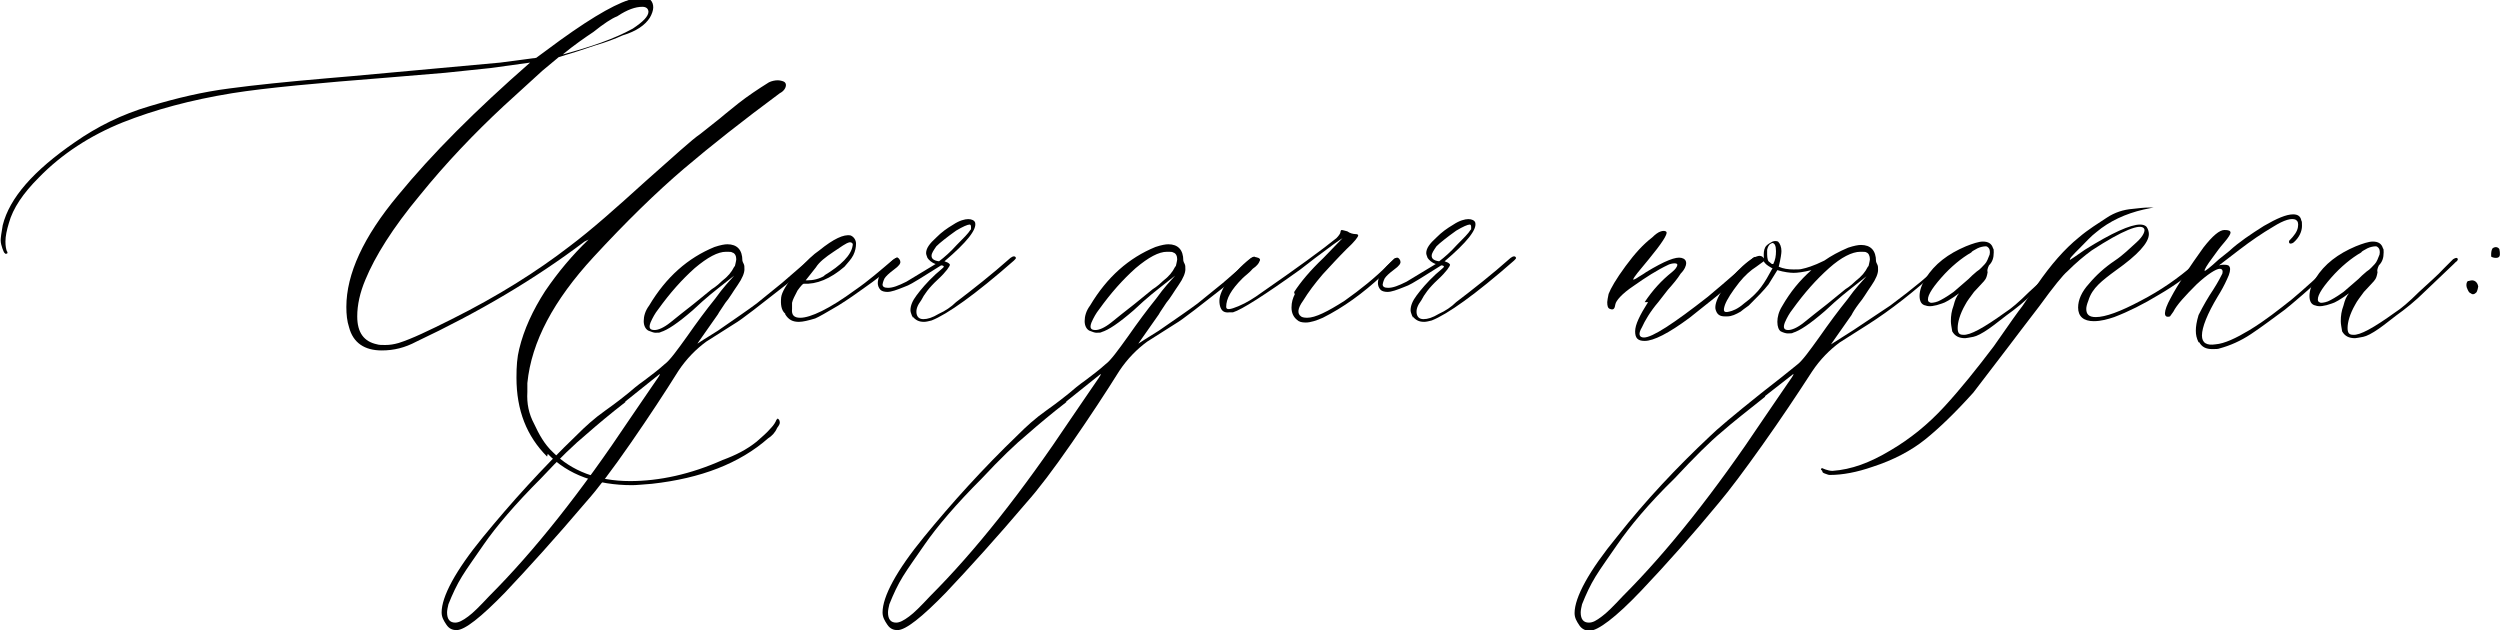 <?xml version="1.0" encoding="UTF-8"?> <svg xmlns="http://www.w3.org/2000/svg" id="_Слой_2" data-name="Слой 2" viewBox="0 0 36.74 9.26"> <g id="_Слой_1-2" data-name="Слой 1"> <g> <path d="M8.04,6.71c-.3-.3-.45-.68-.45-1.16,0-.17,.01-.3,.04-.42,.07-.29,.2-.57,.38-.85,.19-.28,.4-.53,.64-.76l-.06,.03c-.74,.56-1.56,1.04-2.47,1.47-.17,.09-.33,.13-.51,.13-.25,0-.42-.11-.48-.34-.03-.09-.04-.19-.04-.3,0-.48,.25-1.03,.76-1.64,.5-.61,1.14-1.25,1.94-1.95l-.58,.08-.67,.07-.84,.07c-1.02,.08-1.79,.15-2.29,.23-.61,.1-1.13,.24-1.61,.43-.47,.19-.89,.46-1.23,.81-.23,.23-.38,.45-.44,.67-.03,.1-.05,.19-.05,.27,0,.07,.01,.11,.02,.14,.01,.01,.01,.02,.01,.03-.01,.01-.02,.01-.03,.01l-.02-.02s-.05-.1-.05-.18c0-.03,.01-.11,.03-.22,.1-.4,.45-.8,1.06-1.22,.33-.23,.69-.41,1.1-.53,.4-.12,.78-.21,1.17-.26,.37-.05,.86-.1,1.44-.15l.35-.03,2.19-.2,.53-.07,.15-.11c.56-.42,.96-.66,1.21-.74,.07-.02,.12-.03,.18-.03s.11,.01,.14,.03c.03,.03,.04,.07,.04,.11s-.02,.1-.05,.15c-.07,.11-.2,.2-.4,.26-.11,.05-.24,.1-.41,.15l-.24,.08-.29,.09-.24,.2-.57,.52c-.43,.4-.85,.84-1.23,1.31-.4,.48-.66,.9-.8,1.24-.08,.19-.12,.37-.12,.54,0,.24,.1,.37,.29,.41,.03,.01,.07,.01,.12,.01,.07,0,.13-.01,.2-.03,.19-.06,.44-.18,.78-.35,.68-.34,1.25-.7,1.73-1.07,.32-.24,.68-.56,1.11-.95,.43-.38,.69-.62,.81-.7l.29-.23s.13-.11,.27-.22c.14-.11,.29-.21,.45-.31,.04-.02,.09-.03,.13-.03,.03,0,.07,.01,.09,.02,.02,.01,.03,.03,.03,.05,0,.04-.03,.09-.09,.12-.54,.4-1.01,.77-1.41,1.11-.41,.35-.85,.78-1.33,1.3-.58,.63-.91,1.24-.97,1.85v.13c-.01,.17,.02,.32,.1,.47,.07,.15,.15,.3,.28,.42,.27,.27,.65,.42,1.13,.42,.43,0,.89-.1,1.36-.31,.19-.07,.35-.15,.5-.27,.08-.07,.15-.13,.21-.2,.04-.04,.07-.09,.08-.12l.02-.02,.02,.02s.01,.02,.01,.04-.01,.04-.04,.08c-.03,.07-.08,.12-.13,.15-.42,.37-.99,.59-1.71,.67-.13,.01-.23,.02-.29,.02-.52,0-.94-.15-1.24-.46ZM9.53,.18c0-.05-.03-.08-.09-.08-.1,0-.22,.04-.37,.14-.08,.03-.2,.11-.35,.23-.12,.08-.28,.19-.45,.33,.41-.11,.76-.23,1.03-.38,.15-.1,.23-.18,.23-.25Z"></path> <path d="M11.85,3.94l-.28,.23c-.41,.32-.66,.52-.78,.59l-.41,.26c-.15,.11-.29,.25-.41,.43-.2,.32-.43,.67-.7,1.06-.27,.39-.49,.68-.66,.87-.45,.53-.85,.97-1.19,1.33-.35,.36-.59,.55-.71,.55-.06,0-.11-.02-.15-.08s-.07-.11-.07-.18c0-.23,.2-.61,.61-1.11s.86-1,1.38-1.5c.12-.12,.25-.24,.42-.36s.28-.21,.33-.25c.07-.06,.14-.12,.24-.19,.09-.07,.19-.14,.3-.24,.07-.05,.18-.2,.33-.41,.14-.2,.28-.39,.41-.55,.12-.17,.22-.27,.28-.34l-.24,.19s-.17,.13-.37,.32c-.22,.19-.37,.29-.47,.32-.01,.01-.04,.01-.08,.01-.02,0-.05-.01-.1-.03-.04-.02-.07-.07-.07-.14s.02-.15,.08-.23c.25-.42,.57-.7,.96-.86,.09-.03,.15-.04,.19-.04,.14,0,.22,.08,.22,.24,0,.01,.01,.03,.02,.05,.01,.02,.01,.04,.01,.08,0,.05-.03,.13-.1,.23-.07,.1-.12,.19-.18,.26-.05,.08-.09,.13-.11,.17-.21,.3-.31,.44-.3,.43,.01-.01,.11-.07,.3-.19,.26-.18,.45-.31,.57-.4l.37-.3,.37-.32c.08-.08,.11-.09,.11-.03,0,.02-.03,.07-.11,.12Zm-2.66,1.97c-.22,.17-.41,.33-.57,.47-.17,.14-.4,.36-.67,.65-.38,.38-.66,.71-.84,.97-.13,.19-.24,.34-.32,.47-.08,.13-.14,.26-.2,.41-.01,.04-.02,.09-.02,.12,0,.1,.04,.15,.12,.15,.05,0,.11-.03,.19-.09,.07-.05,.17-.15,.31-.3,.66-.66,1.35-1.53,2.07-2.61l.28-.41c.12-.18,.18-.25,.15-.24l-.5,.4Zm1.61-2s.02-.08,.02-.1c0-.05-.02-.09-.06-.1-.01-.01-.04-.01-.09-.01-.12,0-.27,.08-.46,.24-.19,.17-.36,.36-.54,.61-.04,.05-.08,.12-.11,.19-.03,.08-.01,.11,.06,.11,.05,0,.13-.03,.23-.11,.1-.08,.21-.17,.34-.27l.27-.22s.07-.04,.15-.12c.09-.07,.14-.13,.18-.21Z"></path> <path d="M11.54,4.61c-.06-.05-.07-.14-.06-.24,.01-.08,.08-.19,.19-.33l.09-.1c.1-.11,.19-.2,.28-.26,.21-.17,.36-.24,.46-.22,.05,.02,.08,.07,.08,.12s-.01,.11-.04,.17c-.03,.06-.08,.11-.13,.17-.21,.18-.41,.26-.6,.25-.01,0-.04,.03-.09,.1-.04,.08-.07,.13-.08,.18v.09c-.01,.09,.03,.13,.12,.13,.15,0,.43-.13,.81-.41,.19-.13,.36-.28,.55-.44,.01-.01,.03-.02,.05-.03s.03,0,.03,.01c0,.01-.02,.04-.08,.1-.08,.08-.23,.2-.46,.36-.07,.05-.18,.13-.34,.23-.17,.1-.29,.17-.34,.19-.1,.03-.18,.05-.24,.05-.09,0-.15-.03-.2-.11Zm.57-.56c.25-.15,.4-.3,.42-.44,.01-.03-.01-.05-.04-.05-.06,.01-.13,.07-.24,.14-.12,.08-.21,.15-.26,.23l-.15,.19h.02c.09,0,.18-.02,.26-.07Z"></path> <path d="M13.42,4.68s-.04-.08-.04-.12c0-.07,.03-.14,.09-.22s.15-.19,.28-.31c.08-.07,.12-.1,.12-.11,0-.01-.01-.02-.04-.02l-.32,.2c-.07,.04-.14,.09-.23,.12-.1,.04-.18,.07-.24,.07-.04,0-.08-.01-.1-.03-.03-.03-.04-.07-.04-.1s.01-.09,.04-.14l.09-.11c.08-.08,.12-.11,.14-.12,.01-.01,.03,0,.04,.01,.01,.01,.02,.03,.02,.04,.01,.03-.02,.07-.09,.12-.08,.06-.12,.1-.14,.13-.02,.04-.03,.08-.03,.09,0,.03,.02,.05,.08,.05,.07,0,.15-.03,.27-.09,.13-.08,.28-.17,.43-.26-.06-.02-.1-.06-.12-.09-.01-.03-.02-.05-.02-.07,0-.07,.05-.14,.15-.23,.08-.08,.15-.13,.25-.19,.09-.06,.17-.08,.22-.08s.09,.02,.1,.05c.03,.1-.12,.29-.45,.57l.05,.02s.03,.02,.03,.03c0,.02-.05,.1-.18,.22s-.2,.22-.24,.3c-.06,.08-.08,.14-.07,.2,.01,.05,.04,.08,.1,.08s.13-.02,.23-.08c.09-.04,.18-.1,.25-.17,.25-.19,.53-.41,.8-.65,.04-.03,.07-.03,.08,0,0,.01-.01,.02-.03,.04-.57,.5-.98,.79-1.21,.88-.04,.01-.08,.02-.11,.02-.07,0-.12-.02-.17-.08Zm.85-1.31v-.04s0-.03-.02-.03c-.03,0-.1,.03-.2,.09-.14,.1-.24,.18-.29,.23-.04,.06-.07,.1-.07,.14s.03,.07,.11,.08c.08-.06,.17-.14,.26-.24,.1-.1,.17-.17,.2-.22Z"></path> <path d="M18.33,3.94l-.28,.23c-.41,.32-.66,.52-.78,.59l-.41,.26c-.15,.11-.29,.25-.41,.43-.2,.32-.43,.67-.7,1.06-.27,.39-.49,.68-.66,.87-.45,.53-.85,.97-1.19,1.33-.35,.36-.59,.55-.71,.55-.06,0-.11-.02-.15-.08s-.07-.11-.07-.18c0-.23,.2-.61,.61-1.11s.86-1,1.38-1.5c.12-.12,.25-.24,.42-.36s.28-.21,.33-.25c.07-.06,.14-.12,.24-.19,.09-.07,.19-.14,.3-.24,.07-.05,.18-.2,.33-.41,.14-.2,.28-.39,.41-.55,.12-.17,.22-.27,.28-.34l-.24,.19s-.17,.13-.37,.32c-.22,.19-.37,.29-.47,.32-.01,.01-.04,.01-.08,.01-.02,0-.05-.01-.1-.03-.04-.02-.07-.07-.07-.14s.02-.15,.08-.23c.25-.42,.57-.7,.96-.86,.09-.03,.15-.04,.19-.04,.14,0,.22,.08,.22,.24,0,.01,.01,.03,.02,.05,.01,.02,.01,.04,.01,.08,0,.05-.03,.13-.1,.23-.07,.1-.12,.19-.18,.26-.05,.08-.09,.13-.11,.17-.21,.3-.31,.44-.3,.43,.01-.01,.11-.07,.3-.19,.26-.18,.45-.31,.57-.4l.37-.3,.37-.32c.08-.08,.11-.09,.11-.03,0,.02-.03,.07-.11,.12Zm-2.66,1.97c-.22,.17-.41,.33-.57,.47-.17,.14-.4,.36-.67,.65-.38,.38-.66,.71-.84,.97-.13,.19-.24,.34-.32,.47-.08,.13-.14,.26-.2,.41-.01,.04-.02,.09-.02,.12,0,.1,.04,.15,.12,.15,.05,0,.11-.03,.19-.09,.07-.05,.17-.15,.31-.3,.66-.66,1.35-1.53,2.07-2.61l.28-.41c.12-.18,.18-.25,.15-.24l-.5,.4Zm1.61-2s.02-.08,.02-.1c0-.05-.02-.09-.06-.1-.01-.01-.04-.01-.09-.01-.12,0-.27,.08-.46,.24-.19,.17-.36,.36-.54,.61-.04,.05-.08,.12-.11,.19-.03,.08-.01,.11,.06,.11,.05,0,.13-.03,.23-.11,.1-.08,.21-.17,.34-.27l.27-.22s.07-.04,.15-.12c.09-.07,.14-.13,.18-.21Z"></path> <path d="M19.02,4.31v-.02c.09-.14,.23-.31,.43-.5l.28-.29c-.05,.03-.19,.13-.4,.29l-.22,.17c-.53,.38-.86,.59-.99,.63h-.05c-.08,.01-.12-.02-.14-.09-.02-.08-.01-.15,.04-.25,.04-.09,.11-.18,.2-.26,.08-.09,.14-.14,.19-.18,.03-.03,.07-.04,.1-.03,.05,.01,.07,.03,.05,.06-.01,.03-.04,.07-.1,.11-.05,.06-.11,.1-.15,.14-.17,.17-.24,.3-.24,.42,0,.05,.06,.04,.18-.01,.12-.05,.23-.12,.34-.2,.52-.36,.89-.63,1.1-.8,.03-.03,.06-.07,.06-.09s.01-.03,.02-.03c.01,0,.04,.01,.08,.02,.04,.03,.09,.04,.12,.04s.04,.01,.04,.02c0,.02-.05,.09-.17,.2-.12,.12-.23,.24-.35,.37-.12,.14-.21,.26-.29,.39-.08,.11-.09,.19-.03,.23,.01,.01,.04,.02,.09,.02,.12,0,.3-.09,.55-.25,.24-.17,.45-.34,.63-.52l.1-.1s.02-.01,.03-.01t.02,.01s0,.03-.01,.04l-.22,.21c-.28,.26-.57,.47-.87,.62-.09,.04-.18,.07-.25,.07-.06,0-.1-.01-.13-.04-.05-.04-.08-.1-.08-.18s.02-.14,.05-.2Z"></path> <path d="M20.77,4.68s-.04-.08-.04-.12c0-.07,.03-.14,.09-.22s.15-.19,.28-.31c.08-.07,.12-.1,.12-.11,0-.01-.01-.02-.04-.02l-.32,.2c-.07,.04-.14,.09-.23,.12-.1,.04-.18,.07-.24,.07-.04,0-.08-.01-.1-.03-.03-.03-.04-.07-.04-.1s.01-.09,.04-.14l.09-.11c.08-.08,.12-.11,.14-.12,.01-.01,.03,0,.04,.01,.01,.01,.02,.03,.02,.04,.01,.03-.02,.07-.09,.12-.08,.06-.12,.1-.14,.13-.02,.04-.03,.08-.03,.09,0,.03,.02,.05,.08,.05,.07,0,.15-.03,.27-.09,.13-.08,.28-.17,.43-.26-.06-.02-.1-.06-.12-.09-.01-.03-.02-.05-.02-.07,0-.07,.05-.14,.15-.23,.08-.08,.15-.13,.25-.19,.09-.06,.17-.08,.22-.08s.09,.02,.1,.05c.03,.1-.12,.29-.45,.57l.05,.02s.03,.02,.03,.03c0,.02-.05,.1-.18,.22s-.2,.22-.24,.3c-.06,.08-.08,.14-.07,.2,.01,.05,.04,.08,.1,.08s.13-.02,.23-.08c.09-.04,.18-.1,.25-.17,.25-.19,.53-.41,.8-.65,.04-.03,.07-.03,.08,0,0,.01-.01,.02-.03,.04-.57,.5-.98,.79-1.21,.88-.04,.01-.08,.02-.11,.02-.07,0-.12-.02-.17-.08Zm.85-1.31v-.04s0-.03-.02-.03c-.03,0-.1,.03-.2,.09-.14,.1-.24,.18-.29,.23-.04,.06-.07,.1-.07,.14s.03,.07,.11,.08c.08-.06,.17-.14,.26-.24,.1-.1,.17-.17,.2-.22Z"></path> <path d="M24.17,4.44c.12-.18,.25-.32,.4-.44,.05-.04,.08-.08,.08-.11,0-.01-.01-.02-.04-.02s-.07,.01-.09,.02c-.17,.08-.34,.19-.51,.31-.18,.12-.26,.22-.27,.27-.01,.07-.03,.09-.08,.07-.03-.01-.04-.04-.04-.1,0-.02,.01-.07,.02-.12,.03-.08,.11-.22,.25-.41,.14-.19,.26-.32,.39-.42,.04-.04,.09-.08,.13-.09,.03-.01,.07-.01,.08,.01,.02,.03-.07,.17-.26,.4-.14,.17-.22,.26-.23,.3,.01,0,.04-.01,.08-.04,.03-.02,.07-.04,.11-.07,.28-.17,.44-.23,.52-.21,.04,.01,.07,.03,.07,.08,0,.03-.02,.09-.08,.15-.05,.08-.11,.15-.19,.24l-.14,.18c-.12,.14-.2,.28-.24,.37-.06,.1-.04,.15,.03,.15,.12,0,.43-.2,.94-.6,.3-.25,.51-.44,.65-.56,.03-.03,.05-.03,.07-.01,.01,.01-.01,.03-.05,.08-.04,.05-.12,.13-.24,.23-.17,.15-.41,.34-.7,.57-.31,.23-.53,.34-.66,.34-.1,0-.14-.04-.14-.14s.07-.24,.19-.43Z"></path> <path d="M28.51,3.94c-.37,.34-.73,.62-1.06,.83l-.41,.26c-.15,.11-.29,.25-.41,.43-.22,.34-.46,.7-.73,1.08-.27,.38-.48,.66-.64,.85-.38,.46-.76,.89-1.14,1.29-.38,.4-.64,.59-.76,.59-.05,0-.11-.02-.15-.08s-.07-.11-.07-.18c0-.23,.21-.62,.63-1.13,.41-.52,.87-1.01,1.36-1.47,.1-.1,.35-.31,.75-.63,.23-.18,.41-.32,.53-.42,.07-.05,.18-.2,.33-.41,.14-.2,.28-.39,.41-.55,.12-.17,.22-.27,.28-.34l-.24,.19s-.17,.13-.37,.32c-.22,.19-.37,.29-.47,.32-.01,.01-.04,.01-.08,.01-.02,0-.06-.01-.1-.03-.03-.02-.05-.07-.05-.14s.02-.15,.07-.23c.12-.21,.26-.38,.43-.53-.12,.03-.21,.04-.26,.04s-.14-.01-.24-.04l-.13,.21c-.07,.09-.17,.19-.29,.31-.01,.01-.06,.04-.12,.09-.07,.04-.13,.07-.2,.07h-.03c-.08,0-.12-.03-.14-.11-.01-.07,.03-.17,.11-.29s.18-.24,.29-.34c.11-.1,.2-.15,.25-.15,.03,0,.06,.02,.07,.06-.01-.01-.01-.04-.01-.08,0-.05,.01-.1,.04-.13,.02-.02,.05-.04,.09-.06,.03-.01,.05-.01,.08,0,.03,.03,.05,.08,.05,.14,0,.03-.01,.11-.04,.23,.07,.03,.14,.04,.22,.04,.06,0,.1,0,.13-.01,.05-.01,.16-.04,.32-.12,.1-.07,.21-.13,.35-.19,.09-.03,.15-.04,.19-.04,.14,0,.22,.08,.22,.24,0,.01,.01,.03,.02,.05,.01,.02,.01,.04,.01,.08,0,.05-.03,.13-.1,.23-.07,.1-.12,.19-.18,.26-.06,.08-.09,.13-.11,.17-.21,.3-.31,.44-.3,.43l.33-.21c.25-.17,.44-.29,.54-.36,.35-.26,.6-.47,.75-.62,.08-.08,.11-.09,.11-.04,0,.01-.03,.04-.11,.12Zm-2.57,1.89c-.25,.2-.47,.37-.64,.52-.17,.14-.4,.37-.69,.68-.39,.38-.66,.71-.84,.97-.13,.19-.24,.34-.32,.47-.08,.13-.14,.26-.2,.41-.01,.04-.02,.09-.02,.12,0,.1,.04,.15,.12,.15,.06,0,.11-.03,.19-.09,.07-.05,.17-.15,.31-.3,.66-.66,1.35-1.53,2.07-2.61l.28-.41c.12-.18,.18-.25,.15-.24l-.41,.32Zm.1-1.89l-.05-.03s-.05-.03-.07-.07l-.11,.08c-.08,.05-.17,.13-.25,.23-.11,.14-.18,.25-.21,.33-.03,.09-.02,.12,.06,.1,.05-.01,.13-.04,.22-.12,.11-.08,.2-.17,.25-.24,.06-.08,.11-.17,.17-.28Zm.01-.37s-.03,.01-.04,.02c-.02,.02-.03,.04-.04,.08v.07s0,.07,.02,.1l.05,.04h.02c.03-.06,.04-.12,.04-.19,0-.08-.02-.12-.06-.12Zm1.41,.34s.02-.08,.02-.1c0-.05-.02-.09-.05-.1-.01-.01-.04-.01-.09-.01-.12,0-.28,.08-.46,.24-.19,.17-.36,.36-.54,.61-.04,.05-.08,.12-.11,.19-.03,.08-.01,.11,.05,.11,.05,0,.13-.03,.23-.11,.1-.08,.21-.17,.34-.27l.27-.22s.07-.04,.15-.12c.09-.07,.14-.13,.18-.21Z"></path> <path d="M28.69,4.87c-.01-.06-.02-.11-.02-.15,0-.08,.01-.15,.04-.23,.02-.08,.04-.13,.08-.18-.12,.09-.21,.14-.25,.15-.11,.04-.19,.05-.24,.03-.06-.01-.09-.06-.09-.14,0-.08,.03-.17,.09-.26,.13-.21,.33-.36,.59-.47,.1-.04,.19-.07,.25-.07,.08,0,.13,.03,.15,.1,.01,.01,.01,.02,.01,.06,0,.08-.02,.14-.07,.19-.02,.04-.03,.08-.02,.1h0s-.01,.07-.03,.1c-.02,.03-.03,.04-.04,.05-.03,.03-.08,.09-.13,.14-.05,.07-.1,.13-.13,.19-.08,.14-.11,.26-.11,.34,0,.07,.02,.1,.08,.1,.1,.01,.3-.1,.62-.33,.08-.05,.2-.15,.35-.3,.15-.14,.28-.25,.36-.34l.14-.14s.03-.02,.05-.02c.01,0,.02,.01,.02,.02s-.01,.03-.03,.04l-.03,.03-.42,.4c-.14,.14-.29,.26-.43,.36-.08,.06-.15,.12-.25,.19-.1,.07-.18,.11-.23,.12-.06,.01-.1,.02-.12,.02-.09,0-.15-.03-.19-.1Zm-.17-.46s.08-.04,.19-.12c.01-.01,.08-.07,.22-.19,.03-.03,.07-.07,.12-.11,.05-.03,.09-.08,.12-.11s.05-.09,.07-.14c.01-.05,0-.09-.03-.11-.01-.01-.02-.01-.03-.01-.03,0-.08,.01-.12,.03-.05,.03-.08,.04-.09,.06-.14,.08-.3,.21-.44,.37-.15,.17-.22,.29-.19,.35,.01,.01,.03,.02,.04,.02,.03,0,.09-.01,.14-.04Z"></path> <path d="M26.76,6.9h0s.01-.02,.01-.02h.01s.08,.04,.15,.04c.28-.02,.55-.12,.85-.3,.29-.17,.55-.38,.79-.64,.24-.26,.48-.56,.73-.89,.23-.33,.37-.53,.42-.59,.01-.02,.09-.13,.22-.32,.2-.29,.4-.52,.61-.69,.14-.12,.29-.21,.41-.29,.12-.08,.25-.12,.38-.13,.09-.01,.17-.02,.24-.02h.07s-.06,.01-.15,.03c-.26,.06-.5,.17-.69,.33-.08,.06-.15,.14-.25,.24-.1,.1-.15,.15-.14,.17,0,0,.08-.05,.22-.15,.4-.25,.67-.37,.81-.37,.04,0,.08,.01,.1,.04,.02,.03,.03,.07,.03,.1,0,.13-.17,.31-.48,.53-.11,.08-.2,.15-.26,.21-.07,.07-.12,.14-.15,.24-.02,.05-.03,.09-.03,.12,0,.08,.04,.12,.14,.12,.14,0,.36-.08,.66-.24,.29-.15,.55-.33,.79-.54l.12-.1s.03-.01,.03,.02c0,.01-.02,.04-.05,.08-.19,.17-.38,.31-.62,.45-.23,.14-.45,.25-.66,.33-.09,.03-.19,.06-.3,.06-.15,0-.23-.07-.23-.2,0-.11,.05-.23,.16-.35,.1-.12,.23-.24,.38-.34,.12-.08,.22-.18,.32-.27s.13-.17,.11-.2c-.05-.08-.31,.02-.77,.32-.11,.08-.23,.18-.36,.31-.06,.05-.2,.22-.41,.51-.22,.29-.37,.48-.45,.59l-.52,.68c-.27,.3-.51,.53-.71,.69s-.46,.3-.77,.4c-.23,.08-.44,.12-.63,.12-.02,0-.04-.01-.07-.02-.03-.01-.04-.02-.04-.04Z"></path> <path d="M32.31,5.03c-.03-.06-.04-.11-.04-.17s.01-.13,.04-.23c.07-.14,.14-.26,.22-.38,.07-.11,.11-.19,.13-.23,.01-.04,0-.07-.04-.07-.05,0-.18,.08-.34,.23-.17,.17-.29,.3-.34,.4l-.05,.07c-.1,.03-.1-.07,.01-.27,.11-.21,.28-.46,.48-.74,.14-.18,.24-.26,.31-.26,.06,0,.09,.01,.09,.04,0,.02-.03,.07-.09,.14-.07,.08-.12,.15-.17,.22-.09,.12-.13,.19-.12,.2,0,.01,.07-.04,.21-.17l.15-.12c.14-.13,.32-.25,.51-.37,.19-.11,.33-.17,.43-.17,.07,0,.11,.03,.12,.09,.01,.01,.01,.04,.01,.08,0,.08-.04,.17-.12,.24-.01,.01-.03,.02-.05,.02-.01,0-.02-.01-.02-.02t0-.02c.08-.08,.12-.14,.13-.2,.01-.06,0-.09-.03-.11-.06-.03-.17,0-.33,.1-.17,.1-.33,.21-.5,.34l-.3,.23s.03-.01,.07-.01c.06,0,.08,.01,.09,.04,.01,.03,0,.09-.04,.17-.04,.09-.09,.18-.14,.26-.15,.25-.23,.45-.23,.57,0,.11,.07,.15,.2,.13,.13-.01,.3-.09,.5-.21,.23-.14,.43-.3,.62-.45,.18-.15,.4-.35,.65-.59,.01-.01,.03-.02,.05-.03,.01,0,.02,.01,.02,.02,0,.01-.02,.04-.08,.1-.39,.36-.64,.57-.74,.65-.19,.14-.35,.26-.5,.36-.15,.1-.31,.17-.46,.21-.02,.01-.06,.01-.11,.01-.09,0-.15-.03-.19-.1Z"></path> <path d="M34.42,4.87c-.01-.06-.02-.11-.02-.15,0-.08,.01-.15,.04-.23,.02-.08,.04-.13,.08-.18-.12,.09-.21,.14-.25,.15-.11,.04-.19,.05-.24,.03-.06-.01-.09-.06-.09-.14,0-.08,.03-.17,.09-.26,.13-.21,.33-.36,.59-.47,.1-.04,.19-.07,.25-.07,.08,0,.13,.03,.15,.1,.01,.01,.01,.02,.01,.06,0,.08-.02,.14-.07,.19-.02,.04-.03,.08-.02,.1h0s-.01,.07-.03,.1c-.02,.03-.03,.04-.04,.05-.03,.03-.08,.09-.13,.14-.05,.07-.1,.13-.13,.19-.08,.14-.11,.26-.11,.34,0,.07,.02,.1,.08,.1,.1,.01,.3-.1,.62-.33,.08-.05,.2-.15,.35-.3,.15-.14,.28-.25,.36-.34l.14-.14s.03-.02,.05-.02c.01,0,.02,.01,.02,.02s-.01,.03-.03,.04l-.03,.03-.42,.4c-.14,.14-.29,.26-.43,.36-.08,.06-.15,.12-.25,.19-.1,.07-.18,.11-.23,.12-.06,.01-.1,.02-.12,.02-.09,0-.15-.03-.19-.1Zm-.17-.46s.08-.04,.19-.12c.01-.01,.08-.07,.22-.19,.03-.03,.07-.07,.12-.11,.05-.03,.09-.08,.12-.11s.05-.09,.07-.14c.01-.05,0-.09-.03-.11-.01-.01-.02-.01-.03-.01-.03,0-.08,.01-.12,.03-.05,.03-.08,.04-.09,.06-.14,.08-.3,.21-.44,.37-.15,.17-.22,.29-.19,.35,.01,.01,.03,.02,.04,.02,.03,0,.09-.01,.14-.04Z"></path> <path d="M36.28,4.13s.03-.01,.05-.01c.04,0,.08,.03,.09,.09h0s-.01,.07-.03,.09c-.03,.03-.06,.03-.08,.01-.03-.01-.04-.04-.06-.09-.01-.04,0-.08,.02-.09Zm.45-.47s.02,.08,0,.11c-.01,.01-.02,.02-.05,.02s-.06-.01-.07-.02v-.04s0-.05,.02-.08c.04-.03,.08-.02,.1,.01Z"></path> </g> </g> </svg> 